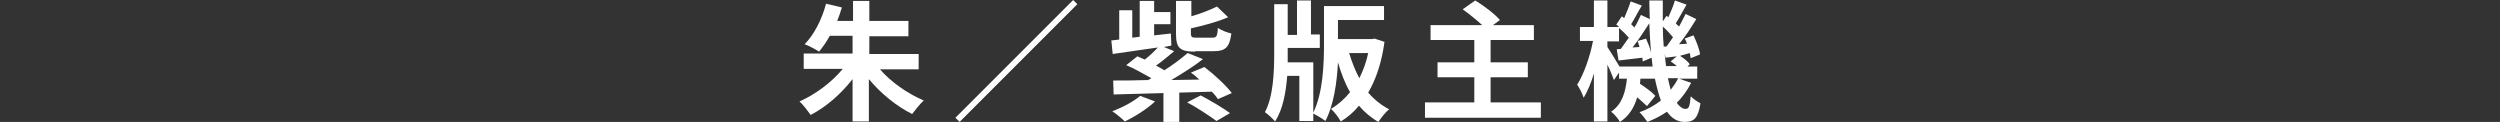 <?xml version="1.0" encoding="utf-8"?>
<!-- Generator: Adobe Illustrator 26.5.0, SVG Export Plug-In . SVG Version: 6.00 Build 0)  -->
<svg version="1.1" id="Layer_1" xmlns="http://www.w3.org/2000/svg" xmlns:xlink="http://www.w3.org/1999/xlink" x="0px" y="0px"
	 viewBox="0 0 537.2 26.2" style="enable-background:new 0 0 537.2 26.2;" xml:space="preserve">
<rect x="0" y="0" width="537.2" height="26.2" fill="#333333" stroke="none"/>
<style type="text/css">
	.st0{fill:#FFFFFF;}
</style>
<g>
	<path class="st0" d="M189,14.8c2.4,2.8,6,5.3,9.5,6.8c-0.8,0.7-1.9,2.1-2.5,2.9c-3.4-1.7-6.7-4.4-9.3-7.5v9.1h-3.5V17
		c-2.5,3.2-5.7,6-9,7.7c-0.6-0.8-1.6-2.2-2.4-2.9c3.4-1.5,6.9-4.1,9.3-7h-8.4v-3.3h10.5V7.7h-4.9c-0.7,1.3-1.5,2.4-2.3,3.4
		c-0.7-0.5-2.3-1.3-3.1-1.6c2-2,3.7-5.3,4.6-8.7l3.4,0.8c-0.3,1-0.6,1.9-1,2.9h3.4V0.2h3.5v4.3h8.4v3.3h-8.4v3.8h10.6v3.3H189z"/>
	<path class="st0" d="M230.6,0l0.9,0.9l-25.3,25.3l-0.9-0.9L230.6,0z"/>
	<path class="st0" d="M261.7,21.3c-0.3-0.5-0.8-1.1-1.3-1.6c-2.3,0.1-4.7,0.1-7,0.2v6.3H250v-6.2c-4.1,0.1-7.8,0.2-10.7,0.3l-0.1-3
		c2.1,0,4.6,0,7.5-0.1c0.2-0.1,0.4-0.2,0.7-0.4c-1.6-0.9-3.7-2.1-5.4-2.8l2.4-1.9c0.5,0.2,1.1,0.5,1.6,0.7c1-0.8,2-1.7,2.8-2.6
		c-3.5,0.5-7,1-9.7,1.4l-0.3-2.9c0.5-0.1,1.1-0.1,1.7-0.2V2.2h2.8v5.9l1.6-0.2V0.2h3.1v2.4h3.5v2.6h-3.5v2.4l3.6-0.4l0.1,2.6
		l-1.6,0.3l2.2,0.9c-1.3,1.1-2.6,2.2-3.9,3.1c0.6,0.3,1.3,0.7,1.8,1c1.9-1.2,3.6-2.5,5-3.7l3.3,1.3c-2,1.6-4.5,3.1-6.8,4.5l6-0.1
		c-0.6-0.6-1.2-1.1-1.8-1.5l2.9-1.2c2.1,1.6,4.6,3.9,5.9,5.6L261.7,21.3z M248.2,21.8c-1.7,1.6-4.4,3.3-6.5,4.3
		c-0.6-0.6-1.9-1.7-2.7-2.2c2.2-0.8,4.6-2.1,6-3.3L248.2,21.8z M256.8,11.1c-3.4,0-4.1-0.9-4.1-3.9v-7h3.3v3.3
		c2.1-0.6,4.1-1.4,5.5-2.1l2.4,2.3c-2.3,1-5.3,1.8-8,2.4v1c0,0.9,0.2,1,1.3,1h3.3c0.9,0,1.1-0.3,1.2-2.1c0.7,0.5,2,1,2.9,1.2
		c-0.4,3-1.3,3.8-3.8,3.8H256.8z M258,20.5c2.1,1.1,4.8,2.7,6.3,3.8l-2.9,1.7c-1.5-1.1-4.2-2.9-6.3-4L258,20.5z"/>
	<path class="st0" d="M297.5,9c-0.6,4.4-1.8,8-3.5,10.9c1.3,1.5,2.8,2.7,4.5,3.6c-0.8,0.6-1.8,1.9-2.3,2.7c-1.6-0.9-3-2.1-4.2-3.5
		c-1.1,1.4-2.4,2.5-3.9,3.4c-0.4-0.8-1.4-2.1-2.1-2.7c1.5-0.9,2.9-2.1,4.1-3.6c-1.1-1.9-1.9-4-2.6-6.4c-0.2,4.2-0.9,9.2-2.7,12.6
		c-0.6-0.5-1.8-1.2-2.6-1.6V26h-3v-9.7h-2.6c-0.3,3.6-0.9,7.1-2.6,9.8c-0.5-0.6-1.6-1.6-2.2-2c1.8-3.3,2-8.6,2-12.6V0.9h2.9v6.6h2
		V0.1h3v7.3h1.9v2.9h-6.9v1.2c0,0.6,0,1.3,0,1.9h5.5v10.8c2.1-4.3,2.3-10.5,2.3-14.8V1.3h12.9v3h-9.9v4.1h7.3l0.6-0.1L297.5,9z
		 M289.9,11.4c0.6,1.9,1.3,3.8,2.2,5.4c0.8-1.6,1.5-3.5,1.9-5.4H289.9z"/>
	<path class="st0" d="M331.1,22v3.3h-24.9V22h10.6v-5.4h-7.9v-3.2h7.9V8.6h-9.4V5.4h11.1c-1.2-1.1-2.8-2.4-4.2-3.4l2.7-1.9
		c1.8,1.1,4.2,2.9,5.3,4.2l-1.5,1.1h8.8v3.2h-9.3v4.8h8v3.2h-8V22H331.1z"/>
	<path class="st0" d="M363.4,17.8c-0.8,1.6-1.9,3.1-3.1,4.3c0.6,0.8,1.2,1.3,1.9,1.3c0.7,0,0.9-0.5,1.1-2.7c0.6,0.6,1.5,1.2,2.1,1.5
		c-0.5,3.1-1.3,4-3.4,4c-1.6,0-2.8-0.8-3.8-2.2c-1.3,0.9-2.7,1.6-4.2,2.2c-0.4-0.6-1.2-1.6-1.7-2.1c1.8-0.6,3.3-1.5,4.6-2.5
		c-0.5-1.3-0.9-2.9-1.3-4.7h-3.1c0,0.4-0.1,0.7-0.1,1.1c1.2,0.8,2.6,1.8,3.3,2.6l-1.8,2.2c-0.5-0.5-1.3-1.2-2.1-1.9
		c-0.6,2.1-1.7,4-3.7,5.3c-0.4-0.7-1.2-1.7-1.9-2.2c2.4-1.6,3.1-4.3,3.4-7.1h-1.7v-1.3l-1.1,1.6c-0.3-0.8-0.8-2.1-1.4-3.3v12.2h-2.9
		V15.8c-0.6,2-1.4,3.9-2.2,5.2c-0.3-0.9-0.9-2.1-1.4-2.8c1.4-2.2,2.8-6.1,3.4-9.4h-2.8v-3h3V0.1h2.9v5.7h2.5
		c-0.2-0.2-0.4-0.4-0.6-0.5l1.2-1.8l0.5,0.4c0.5-1.2,1.1-2.6,1.4-3.6l2.4,0.9c-0.8,1.3-1.6,2.9-2.3,4c0.3,0.3,0.5,0.5,0.7,0.7
		c0.6-0.9,1-1.9,1.4-2.7l1.9,0.9c0-1.3-0.1-2.6-0.1-4h2.9c0,1.6,0,3.1,0,4.5l0.8-1.2l0.4,0.3c0.5-1.1,1.1-2.5,1.4-3.6l2.5,0.9
		c-0.8,1.4-1.6,2.9-2.3,4c0.2,0.3,0.5,0.5,0.7,0.7c0.5-0.9,1-1.9,1.4-2.7l2.3,1.1c-1.1,1.8-2.4,3.8-3.7,5.4l1.7-0.1
		c-0.1-0.4-0.3-0.8-0.5-1.1l1.9-0.7c0.6,1.3,1.3,3,1.4,4.1l-2,0.8c-0.1-0.3-0.1-0.7-0.2-1.1L361,12c0.8,0.5,1.7,1.2,2.1,1.8
		l-0.5,0.5h2.1v2.6h-3.9L363.4,17.8z M355.1,14.2c-0.1-0.6-0.1-1.2-0.2-1.8l-1.9,0.8c0-0.3-0.1-0.5-0.1-0.8
		c-1.8,0.2-3.5,0.4-5.1,0.6l-0.4-2.4l0.9-0.1c0.5-0.7,1.1-1.6,1.7-2.4c-0.5-0.6-1.3-1.4-2.1-2.1v2.9h-2.5v1.2c0.6,0.9,1.9,3,2.6,4.2
		H355.1z M353.7,8.3c0.4,0.9,0.9,2.1,1.1,3.1c-0.2-2-0.3-4.2-0.4-6.4c-1.1,1.7-2.4,3.7-3.6,5.2l1.5-0.1c-0.1-0.4-0.3-0.9-0.4-1.3
		L353.7,8.3z M358.1,10c0.4-0.6,0.9-1.3,1.4-2c-0.6-0.7-1.4-1.6-2.2-2.3c0,1.5,0.1,2.9,0.2,4.3L358.1,10z M360.3,14.2
		c-0.4-0.4-0.9-0.7-1.3-1l1.3-1.1c-0.9,0.1-1.7,0.2-2.4,0.3l-0.2-0.8c0.1,0.9,0.2,1.8,0.3,2.6H360.3z M358.4,16.8
		c0.2,0.9,0.4,1.8,0.6,2.5c0.6-0.8,1.2-1.6,1.6-2.5H358.4z"/>
</g>
</svg>
